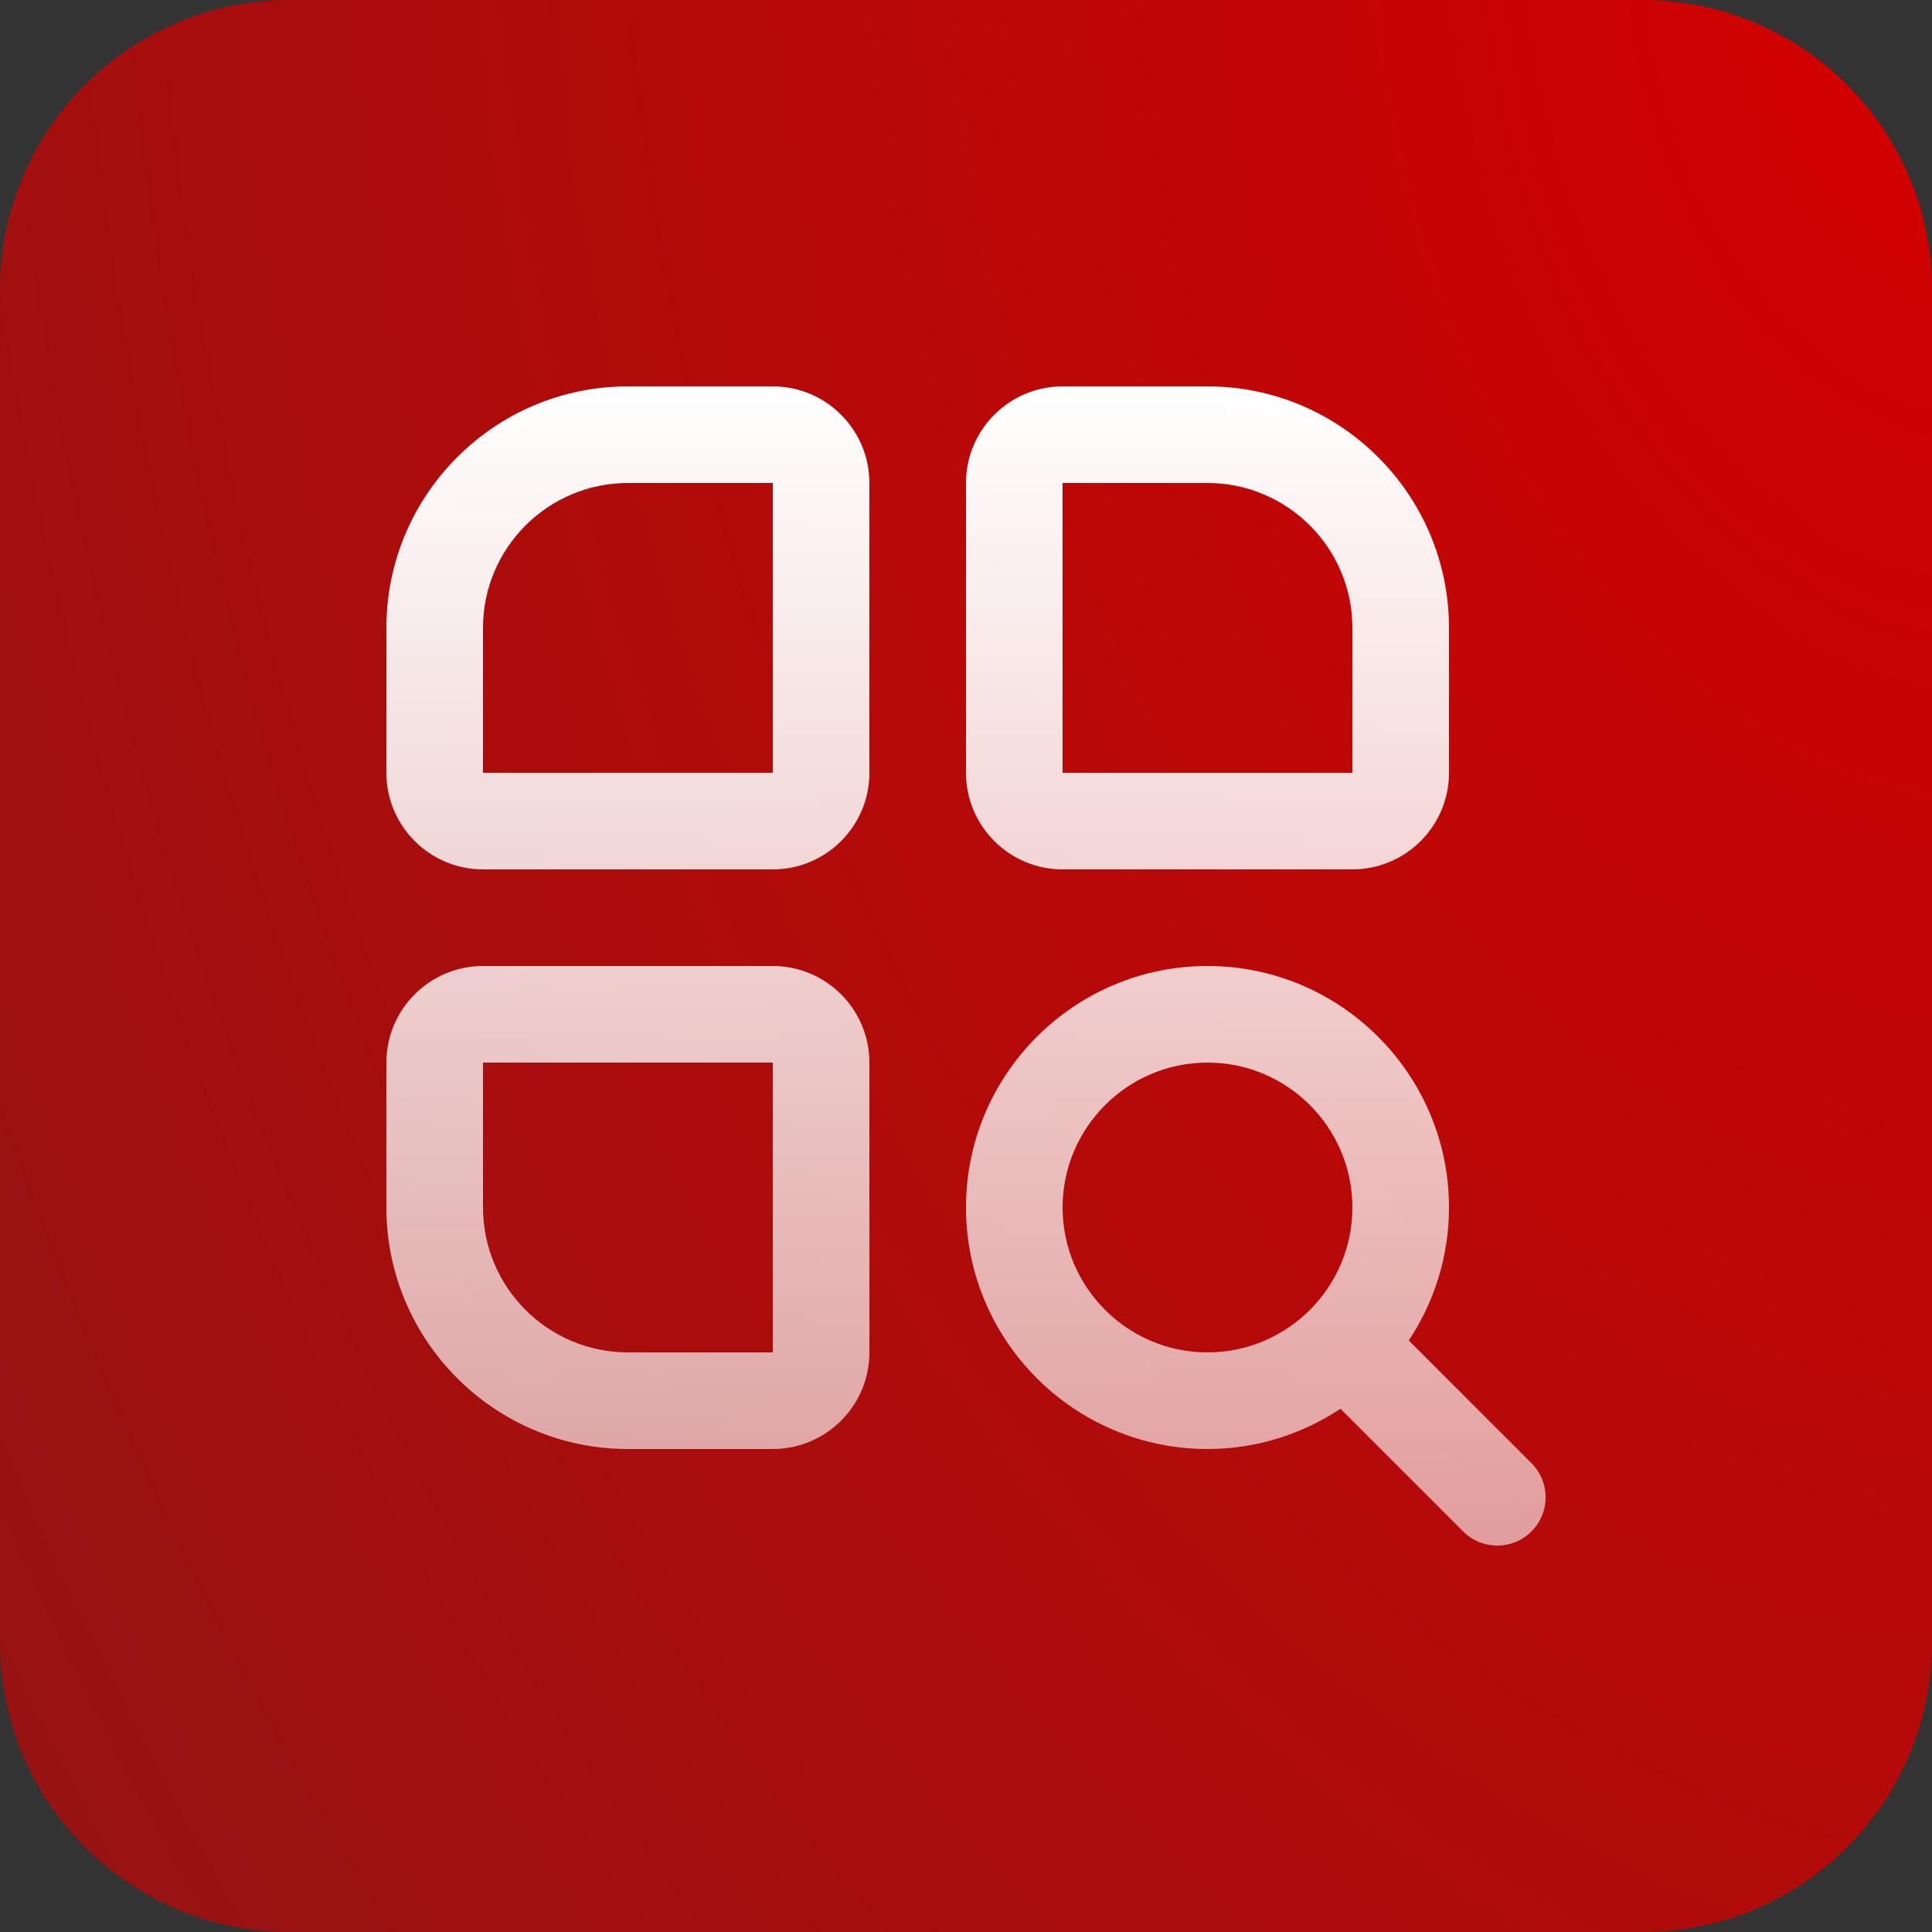 <?xml version="1.0" encoding="UTF-8"?> <svg xmlns="http://www.w3.org/2000/svg" width="80" height="80" viewBox="0 0 80 80" fill="none"><rect x="0" y="0" width="80" height="80" fill="#333333" stroke="none"/><path d="M0 12C0 5.373 5.373 0 12 0H68C74.627 0 80 5.373 80 12V68C80 74.627 74.627 80 68 80H12C5.373 80 0 74.627 0 68V12Z" fill="url(#paint0_radial_5139_12269)"></path><g clip-path="url(#clip0_5139_12269)"><path d="M32 16H26C20.486 16 16 20.486 16 26V32C16 34.206 17.794 36 20 36H32C34.206 36 36 34.206 36 32V20C36 17.794 34.206 16 32 16ZM20 32V26C20 22.692 22.692 20 26 20H32V32H20ZM44 36H56C58.206 36 60 34.206 60 32V26C60 20.486 55.514 16 50 16H44C41.794 16 40 17.794 40 20V32C40 34.206 41.794 36 44 36ZM44 20H50C53.308 20 56 22.692 56 26V32H44V20ZM32 40H20C17.794 40 16 41.794 16 44V50C16 55.514 20.486 60 26 60H32C34.206 60 36 58.206 36 56V44C36 41.794 34.206 40 32 40ZM26 56C22.692 56 20 53.308 20 50V44H32V56H26ZM63.414 60.586L58.334 55.506C59.382 53.924 60 52.034 60 50C60 44.486 55.514 40 50 40C44.486 40 40 44.486 40 50C40 55.514 44.486 60 50 60C52.034 60 53.924 59.382 55.506 58.334L60.586 63.414C60.976 63.804 61.488 64 62 64C62.512 64 63.024 63.804 63.414 63.414C64.196 62.632 64.196 61.368 63.414 60.586ZM44 50C44 46.692 46.692 44 50 44C53.308 44 56 46.692 56 50C56 53.308 53.308 56 50 56C46.692 56 44 53.308 44 50Z" fill="url(#paint1_linear_5139_12269)"></path></g><defs><radialGradient id="paint0_radial_5139_12269" cx="0" cy="0" r="1" gradientTransform="matrix(-80 80 -69.559 -127.648 80 3.80422e-06)" gradientUnits="userSpaceOnUse"><stop stop-color="#D40000"></stop><stop offset="1" stop-color="#941413"></stop></radialGradient><linearGradient id="paint1_linear_5139_12269" x1="40" y1="16" x2="40" y2="64" gradientUnits="userSpaceOnUse"><stop stop-color="white"></stop><stop offset="1" stop-color="white" stop-opacity="0.6"></stop></linearGradient><clipPath id="clip0_5139_12269"><rect width="48" height="48" fill="white" transform="translate(16 16)"></rect></clipPath></defs></svg> 